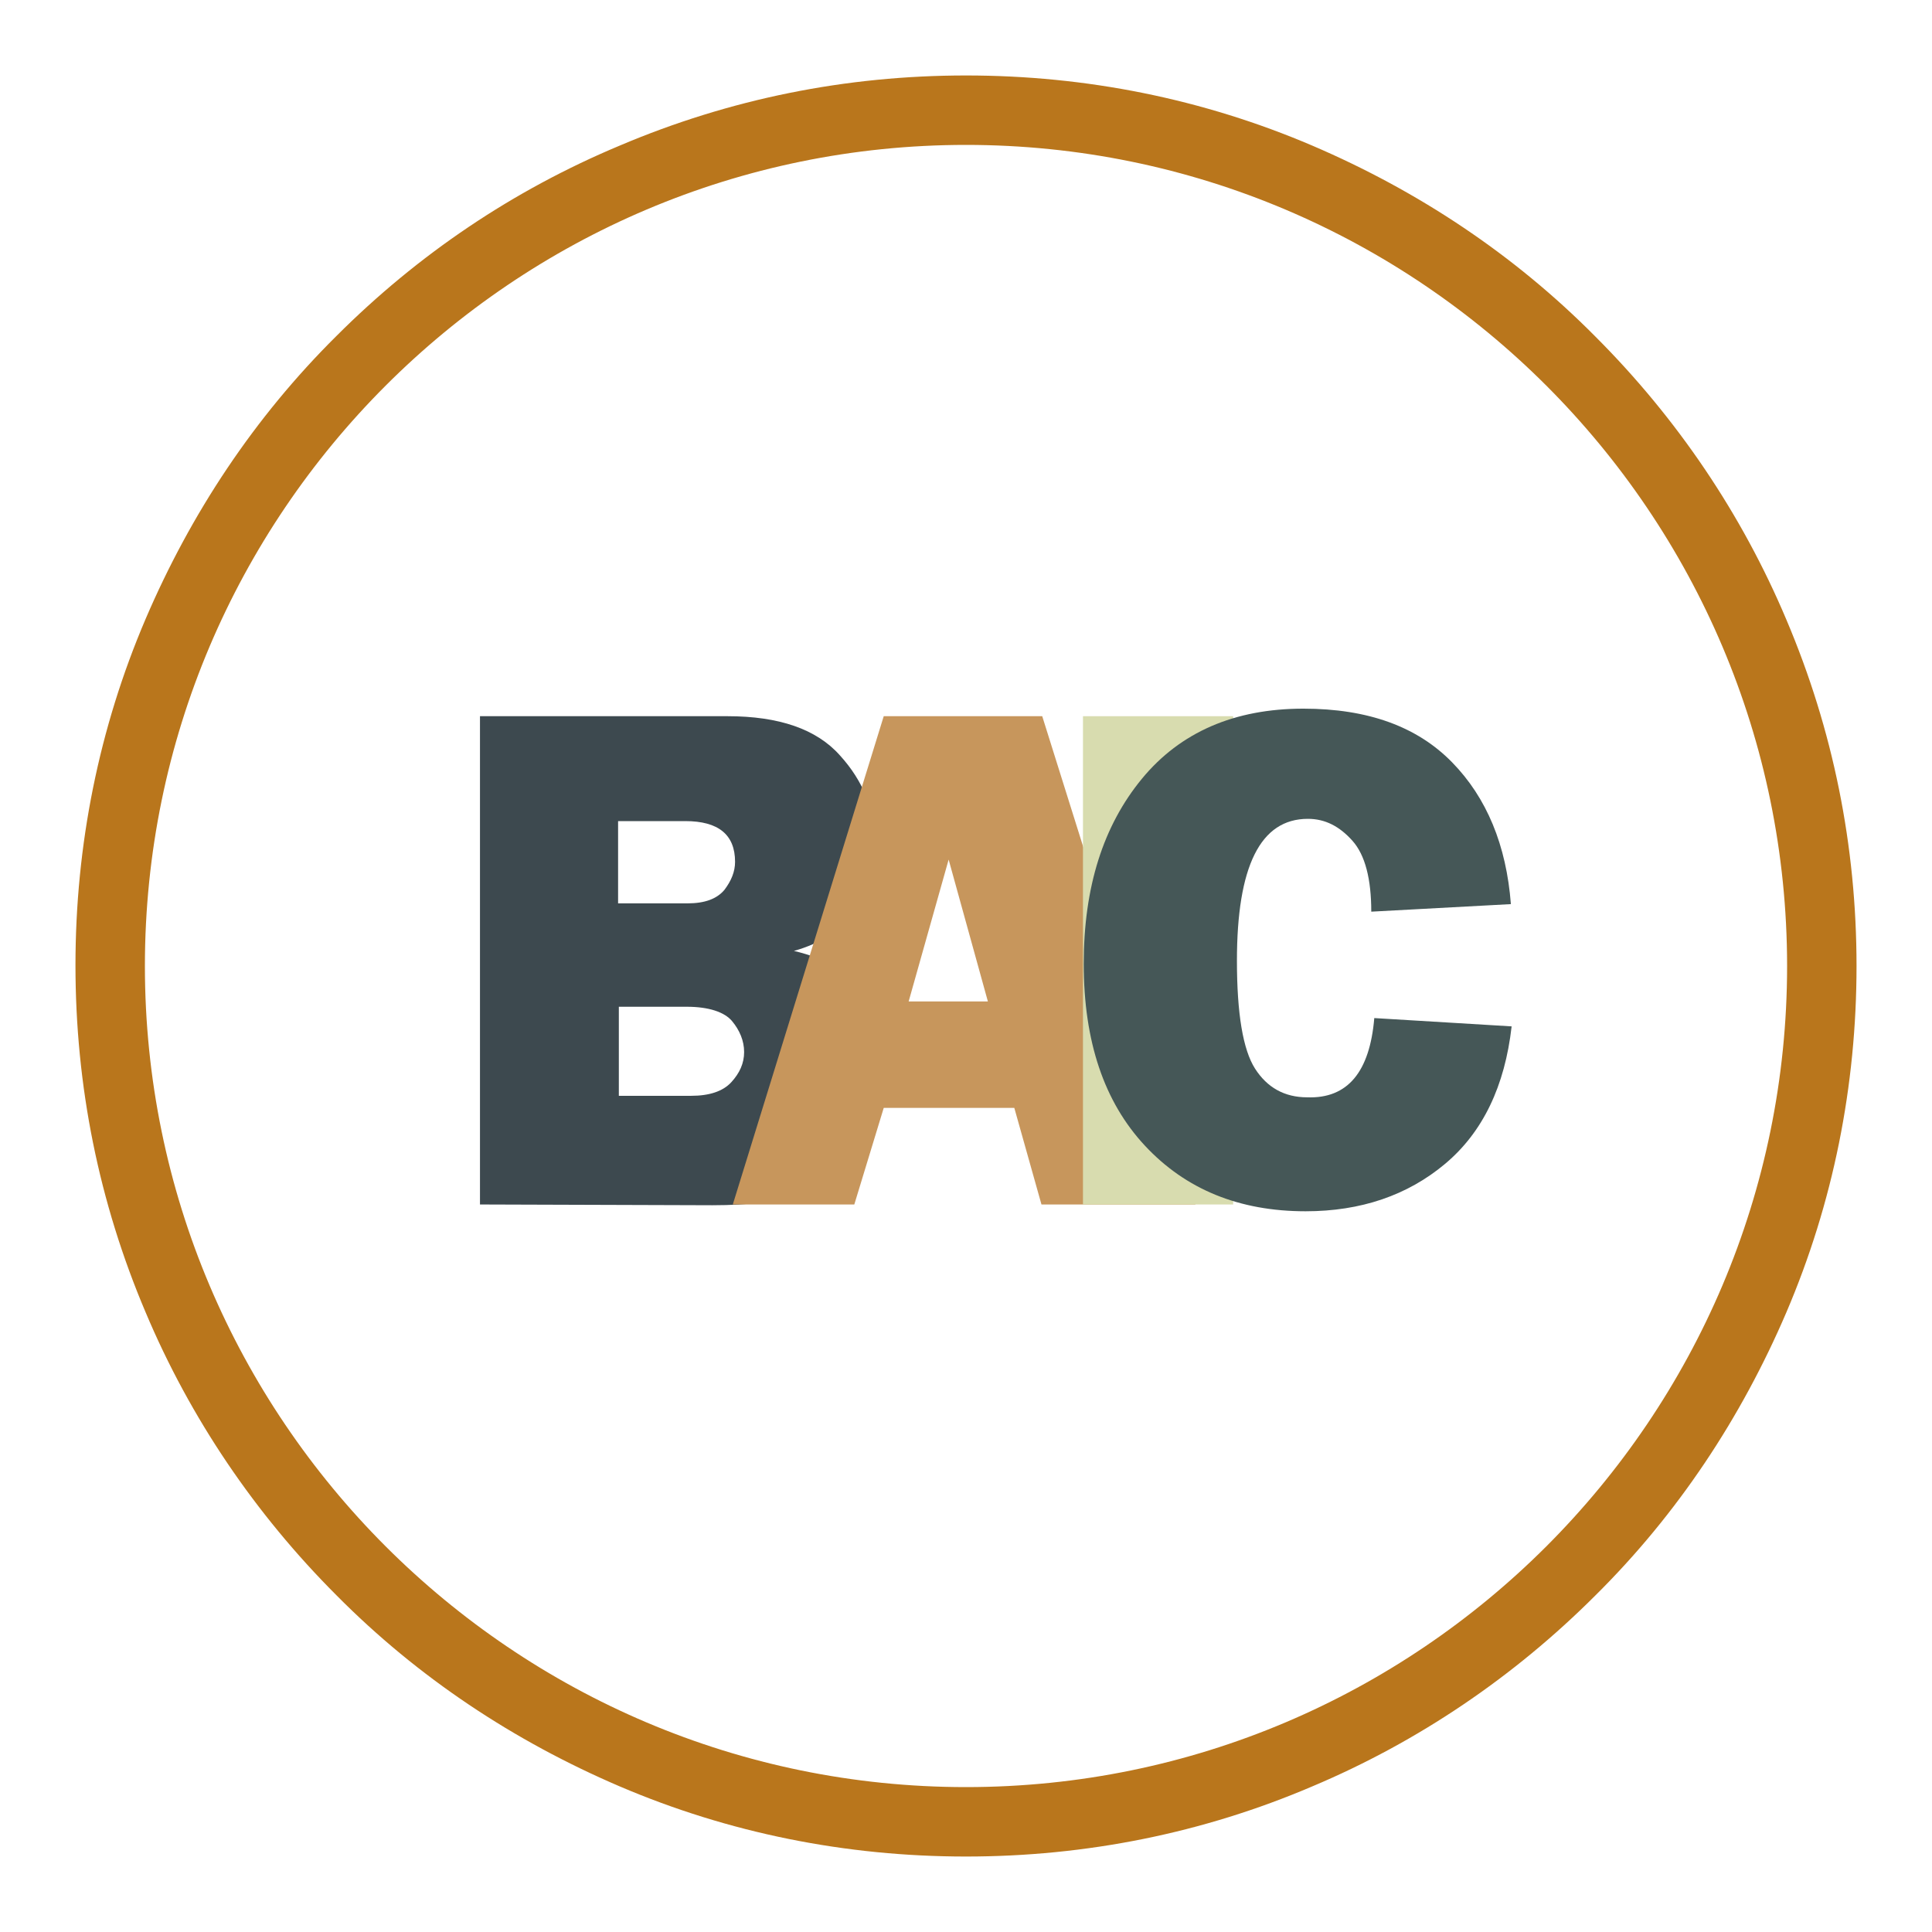<?xml version="1.0" encoding="utf-8"?>
<!-- Svg Vector Icons : http://www.onlinewebfonts.com/icon -->
<!DOCTYPE svg PUBLIC "-//W3C//DTD SVG 1.1//EN" "http://www.w3.org/Graphics/SVG/1.1/DTD/svg11.dtd">
<svg version="1.1" xmlns="http://www.w3.org/2000/svg" xmlns:xlink="http://www.w3.org/1999/xlink" x="0px" y="0px" viewBox="0 0 256 256" enable-background="new 0 0 256 256" xml:space="preserve">
<g> <path fill="#b9761c" d="M128,246c-15.9,0-31.4-3.1-45.9-9.3c-14-6-26.7-14.4-37.5-25.3c-10.8-10.8-19.4-23.5-25.3-37.5 c-6.2-14.6-9.3-30-9.3-46c0-15.9,3.1-31.4,9.3-45.9c6-14,14.4-26.7,25.3-37.5C55.4,33.7,68,25.2,82.1,19.3 c14.6-6.2,30-9.3,45.9-9.3c15.9,0,31.4,3.1,45.9,9.3c14,6,26.7,14.4,37.5,25.3c10.8,10.8,19.4,23.5,25.3,37.5 c6.2,14.6,9.3,30,9.3,45.9c0,15.9-3.1,31.4-9.3,45.9c-6,14-14.4,26.7-25.3,37.5c-10.8,10.8-23.5,19.4-37.5,25.3 C159.4,242.9,143.9,246,128,246z M128,19.2C68,19.2,19.2,68,19.2,128c0,60,48.8,108.8,108.8,108.8c60,0,108.8-48.8,108.8-108.8 C236.8,68,188,19.2,128,19.2z"/> <path fill="#3d494f" d="M63.6,159.6V94.9h32.8c6.8,0,11.8,1.7,14.9,5.2c3.1,3.4,4.7,7.4,4.7,11.8c0,3.2-0.9,6.1-2.7,8.7 c-1.8,2.6-4.5,4.4-8.1,5.4c8.4,2,12.5,7,12.5,15.1c0,4.8-1.5,9.1-4.4,12.9c-3,3.8-9.3,5.7-18.9,5.7L63.6,159.6L63.6,159.6z  M81.9,119.7h9.2c2.3,0,3.9-0.6,4.9-1.8c0.9-1.2,1.4-2.4,1.4-3.7c0-3.6-2.2-5.4-6.6-5.4h-8.9V119.7z M81.9,145.2h9.7 c2.4,0,4.2-0.6,5.3-1.8s1.7-2.5,1.7-4c0-1.5-0.6-2.9-1.6-4.1s-3.1-1.9-6-1.9h-9V145.2z"/> <path fill="#c7965c" d="M138,159.6l-3.6-12.8h-17.3l-3.9,12.8H97.1l20-64.7h21l20.3,64.7H138z M120.4,132.7h10.5l-5.2-18.8 L120.4,132.7L120.4,132.7z"/> <path fill="#d8dcaf" d="M163.4,94.9v64.7h-19.9V94.9H163.4z"/> <path fill="#455757" d="M182.1,134.9l18.2,1.1c-0.9,7.9-3.8,14-8.8,18.2c-5,4.2-11.2,6.3-18.5,6.3c-8.8,0-15.9-2.9-21.3-8.7 c-5.4-5.8-8.1-13.8-8.1-24.1c0-10.2,2.6-18.3,7.7-24.5c5.1-6.2,12.3-9.3,21.4-9.3c8.6,0,15.1,2.4,19.7,7.1c4.6,4.7,7.2,11,7.8,18.8 l-18.5,1c0-4.3-0.8-7.5-2.5-9.4s-3.6-2.9-5.9-2.9c-6.3,0-9.4,6.3-9.4,18.8c0,7,0.8,11.8,2.4,14.3c1.6,2.5,3.9,3.8,6.9,3.8 C178.6,145.6,181.5,142,182.1,134.9L182.1,134.9z"/></g>
</svg>